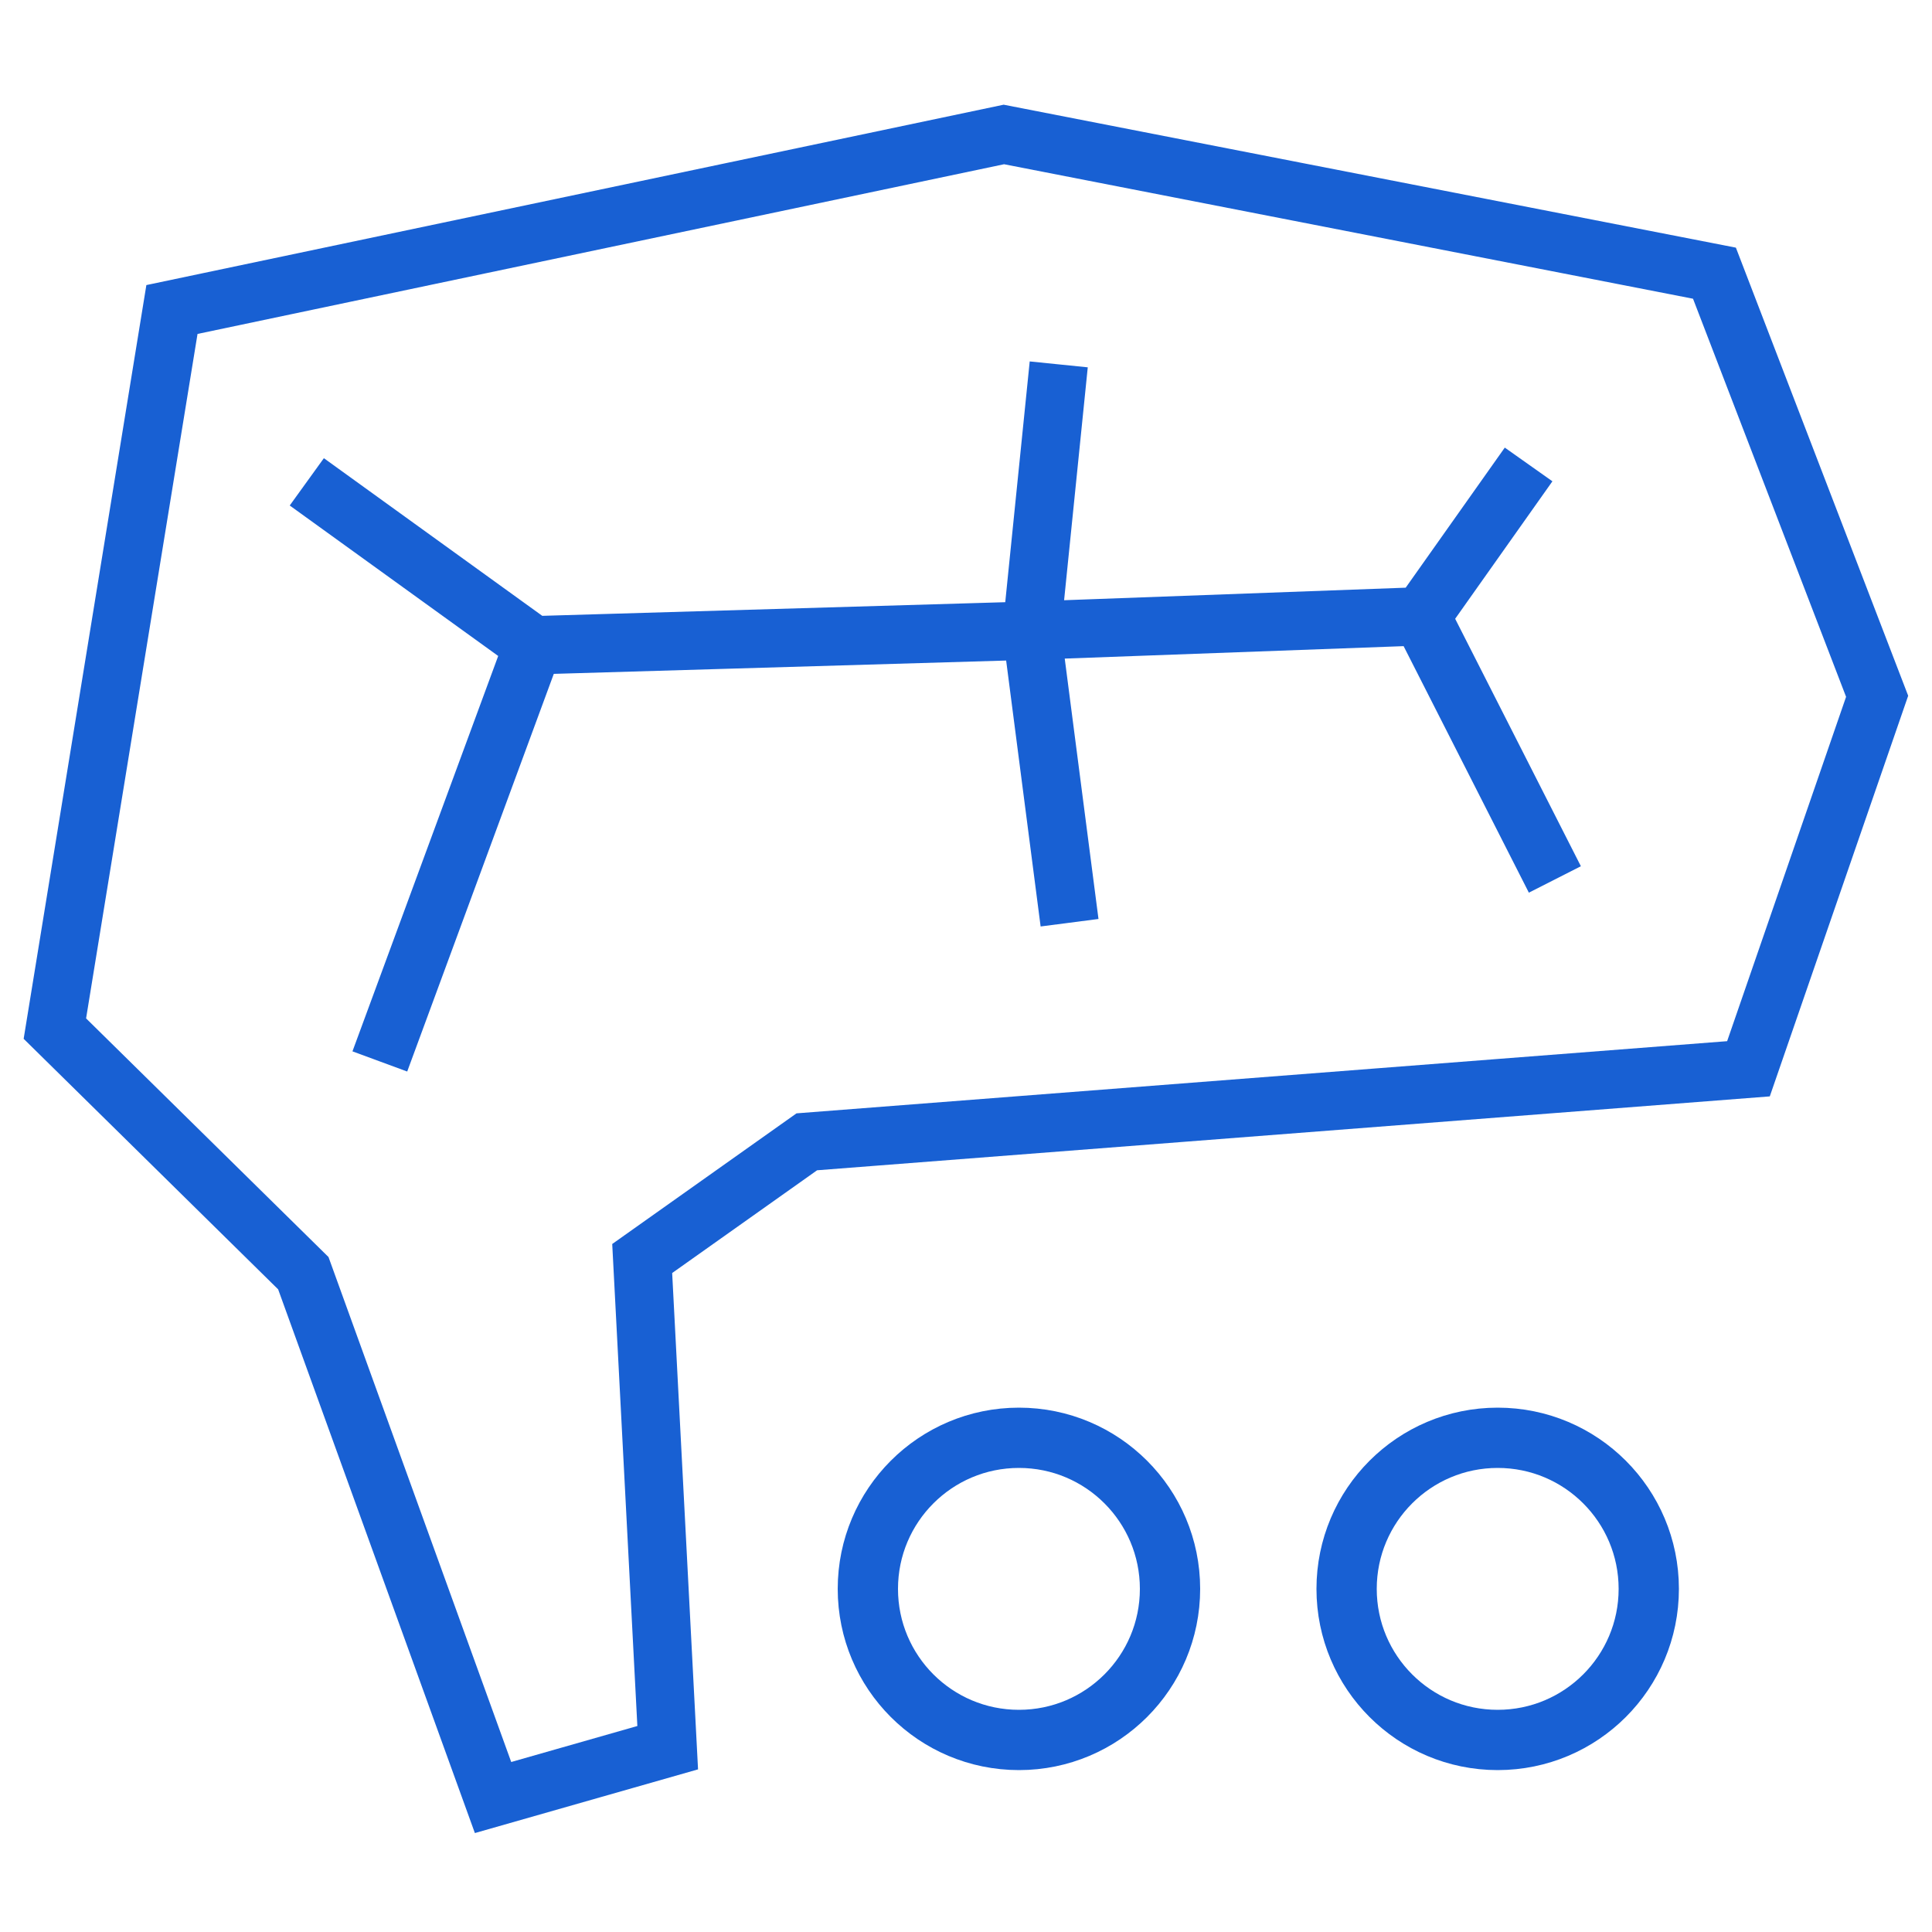 <svg id="Layer_1" data-name="Layer 1" xmlns="http://www.w3.org/2000/svg" viewBox="0 0 50 50"><defs><style>.cls-1,.cls-2{fill:none;stroke:#1860d3;stroke-miterlimit:10;}.cls-1{stroke-width:1.51px;}.cls-2{stroke-width:1.56px;}</style></defs><polygon class="cls-1" points="12.76 46.52 7.85 32.95 1.42 26.62 4.45 8.01 25.98 3.48 44.37 7.07 48.58 18.02 45.25 27.66 20.88 29.55 16.62 32.57 17.28 45.23 12.76 46.52"/><polyline class="cls-1" points="7.94 12.47 13.8 16.7 9.83 27.47 13.8 16.7 26.7 16.32 27.4 9.43 26.7 16.32 27.68 23.88 26.7 16.32 36.78 15.95 39.56 12.02 36.78 15.95 40.24 22.76"/><circle class="cls-2" cx="26.37" cy="41.12" r="3.91"/><circle class="cls-2" cx="38.76" cy="41.12" r="3.91"/></svg>